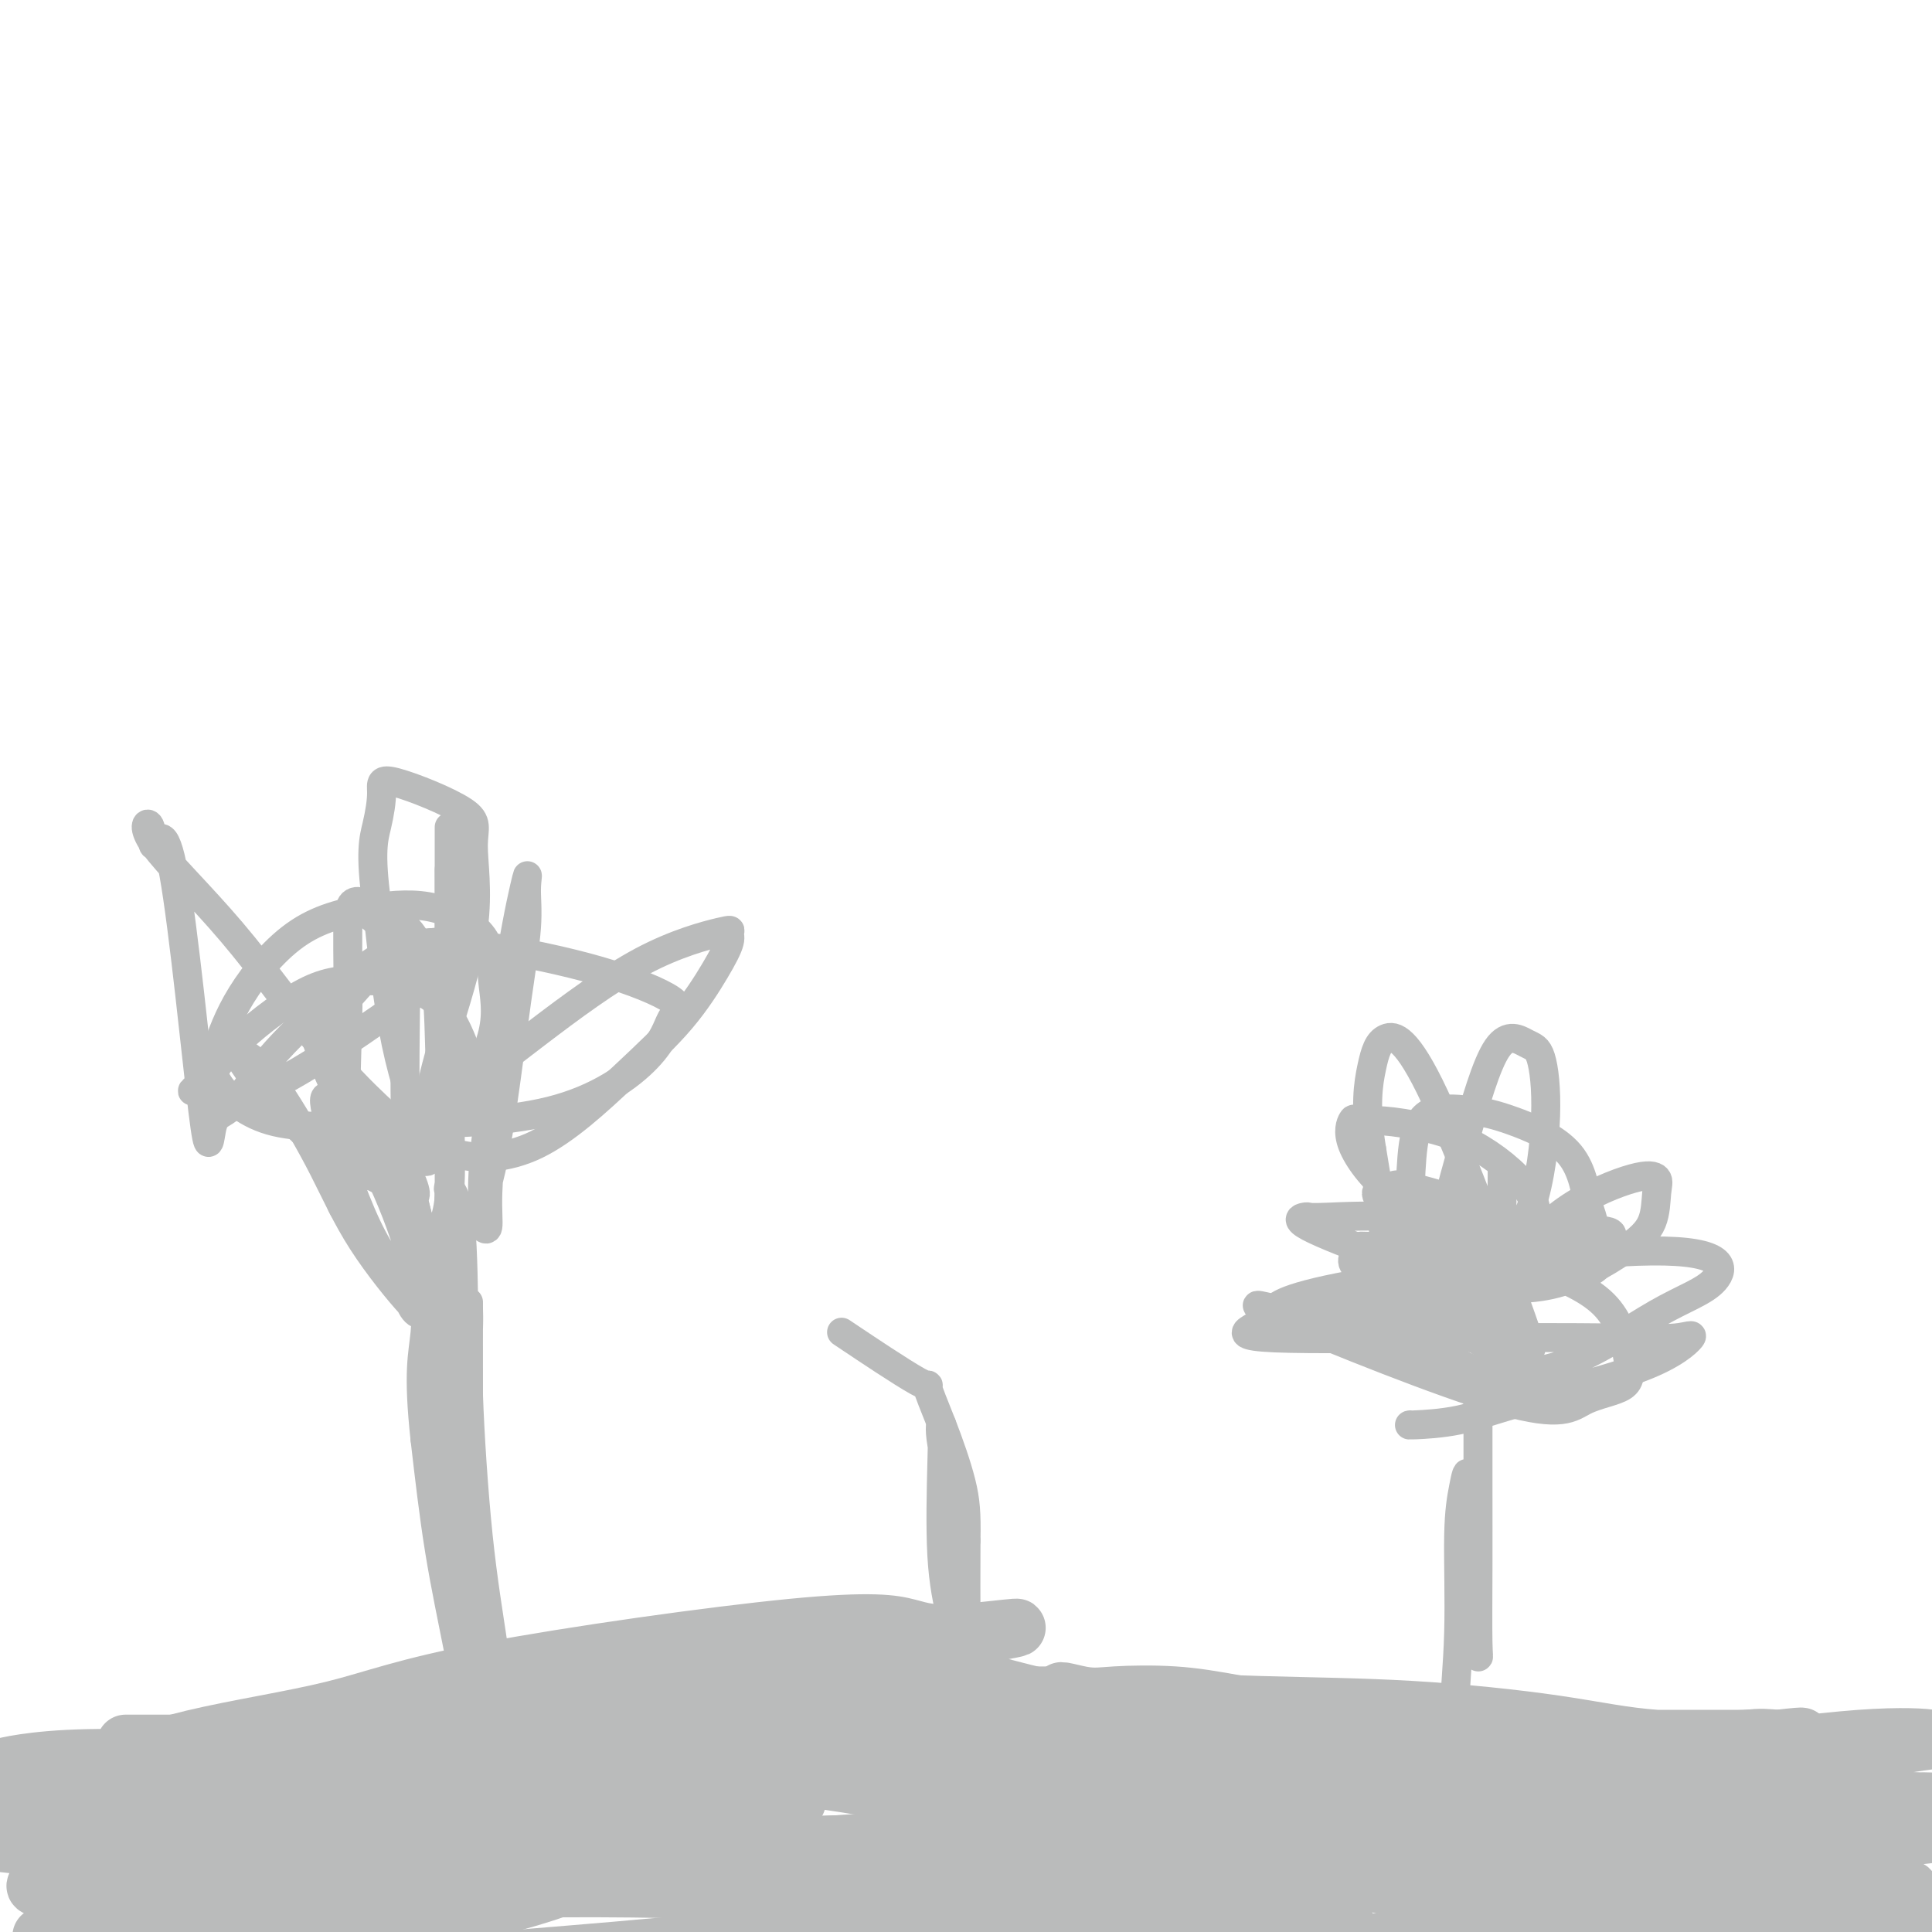 <svg viewBox='0 0 400 400' version='1.1' xmlns='http://www.w3.org/2000/svg' xmlns:xlink='http://www.w3.org/1999/xlink'><g fill='none' stroke='#BABBBB' stroke-width='12' stroke-linecap='round' stroke-linejoin='round'><path d='M36,365c4.579,-1.298 9.157,-2.597 15,-3c5.843,-0.403 12.950,0.089 21,0c8.050,-0.089 17.044,-0.759 26,-1c8.956,-0.241 17.873,-0.054 25,0c7.127,0.054 12.464,-0.024 16,0c3.536,0.024 5.272,0.151 7,0c1.728,-0.151 3.447,-0.580 4,0c0.553,0.580 -0.059,2.170 -4,4c-3.941,1.830 -11.211,3.902 -20,6c-8.789,2.098 -19.098,4.222 -29,5c-9.902,0.778 -19.397,0.209 -28,0c-8.603,-0.209 -16.313,-0.057 -23,0c-6.687,0.057 -12.349,0.019 -17,0c-4.651,-0.019 -8.291,-0.020 -11,0c-2.709,0.020 -4.489,0.061 -5,0c-0.511,-0.061 0.246,-0.226 0,0c-0.246,0.226 -1.494,0.841 2,1c3.494,0.159 11.729,-0.137 22,0c10.271,0.137 22.576,0.707 35,1c12.424,0.293 24.966,0.307 34,0c9.034,-0.307 14.559,-0.936 19,-2c4.441,-1.064 7.796,-2.564 10,-3c2.204,-0.436 3.256,0.192 2,0c-1.256,-0.192 -4.819,-1.203 -12,0c-7.181,1.203 -17.980,4.619 -28,7c-10.020,2.381 -19.262,3.726 -29,5c-9.738,1.274 -19.971,2.475 -28,4c-8.029,1.525 -13.854,3.372 -18,5c-4.146,1.628 -6.613,3.037 -8,4c-1.387,0.963 -1.693,1.482 -2,2'/><path d='M12,400c-5.199,1.719 -4.196,0.516 1,0c5.196,-0.516 14.586,-0.346 26,0c11.414,0.346 24.854,0.867 36,0c11.146,-0.867 20.000,-3.121 27,-5c7.000,-1.879 12.147,-3.383 16,-5c3.853,-1.617 6.412,-3.349 8,-4c1.588,-0.651 2.204,-0.222 1,0c-1.204,0.222 -4.228,0.238 -12,0c-7.772,-0.238 -20.292,-0.728 -31,0c-10.708,0.728 -19.603,2.675 -31,4c-11.397,1.325 -25.297,2.026 -27,1c-1.703,-1.026 8.791,-3.781 18,-6c9.209,-2.219 17.134,-3.904 24,-6c6.866,-2.096 12.672,-4.604 16,-6c3.328,-1.396 4.178,-1.678 5,-2c0.822,-0.322 1.615,-0.682 0,-1c-1.615,-0.318 -5.639,-0.593 -13,0c-7.361,0.593 -18.060,2.055 -28,3c-9.940,0.945 -19.122,1.372 -26,2c-6.878,0.628 -11.452,1.458 -15,2c-3.548,0.542 -6.070,0.798 -6,1c0.070,0.202 2.731,0.350 11,0c8.269,-0.350 22.144,-1.197 34,-3c11.856,-1.803 21.692,-4.562 29,-7c7.308,-2.438 12.088,-4.554 15,-6c2.912,-1.446 3.956,-2.223 5,-3'/><path d='M95,359c7.335,-2.543 1.174,-0.901 0,-1c-1.174,-0.099 2.639,-1.941 -16,0c-18.639,1.941 -59.730,7.663 -75,10c-15.270,2.337 -4.719,1.288 4,1c8.719,-0.288 15.607,0.187 25,0c9.393,-0.187 21.291,-1.034 30,-2c8.709,-0.966 14.230,-2.050 19,-3c4.770,-0.950 8.790,-1.765 12,-2c3.210,-0.235 5.612,0.109 7,0c1.388,-0.109 1.763,-0.671 1,-1c-0.763,-0.329 -2.664,-0.425 -9,0c-6.336,0.425 -17.106,1.372 -27,2c-9.894,0.628 -18.911,0.939 -27,1c-8.089,0.061 -15.251,-0.127 -21,0c-5.749,0.127 -10.084,0.570 -13,1c-2.916,0.430 -4.412,0.847 -5,1c-0.588,0.153 -0.269,0.041 0,0c0.269,-0.041 0.489,-0.011 3,0c2.511,0.011 7.312,0.002 14,0c6.688,-0.002 15.262,0.002 25,0c9.738,-0.002 20.640,-0.010 31,0c10.360,0.010 20.177,0.038 30,0c9.823,-0.038 19.651,-0.143 30,0c10.349,0.143 21.217,0.533 33,2c11.783,1.467 24.480,4.010 36,6c11.520,1.990 21.863,3.426 30,4c8.137,0.574 14.069,0.287 20,0'/><path d='M252,378c20.980,1.926 13.931,0.740 14,0c0.069,-0.740 7.258,-1.034 8,-2c0.742,-0.966 -4.962,-2.604 -12,-3c-7.038,-0.396 -15.410,0.449 -24,0c-8.590,-0.449 -17.397,-2.193 -25,-3c-7.603,-0.807 -14.000,-0.675 -20,-1c-6.000,-0.325 -11.601,-1.105 -18,-2c-6.399,-0.895 -13.595,-1.904 -19,-3c-5.405,-1.096 -9.019,-2.279 -12,-3c-2.981,-0.721 -5.330,-0.981 -7,-1c-1.670,-0.019 -2.661,0.204 -3,0c-0.339,-0.204 -0.028,-0.836 0,-1c0.028,-0.164 -0.228,0.141 5,0c5.228,-0.141 15.941,-0.727 27,0c11.059,0.727 22.464,2.769 35,5c12.536,2.231 26.205,4.653 39,7c12.795,2.347 24.718,4.619 35,6c10.282,1.381 18.923,1.872 26,3c7.077,1.128 12.589,2.892 16,4c3.411,1.108 4.720,1.558 6,2c1.280,0.442 2.532,0.875 0,1c-2.532,0.125 -8.847,-0.059 -19,0c-10.153,0.059 -24.142,0.361 -39,0c-14.858,-0.361 -30.583,-1.384 -43,-2c-12.417,-0.616 -21.524,-0.825 -31,-1c-9.476,-0.175 -19.320,-0.316 -29,-1c-9.680,-0.684 -19.194,-1.910 -27,-3c-7.806,-1.090 -13.903,-2.045 -20,-3'/><path d='M115,377c-9.903,-1.350 -11.160,-1.726 -15,-2c-3.840,-0.274 -10.263,-0.445 -10,0c0.263,0.445 7.212,1.506 16,3c8.788,1.494 19.416,3.419 31,5c11.584,1.581 24.125,2.816 37,5c12.875,2.184 26.085,5.317 38,7c11.915,1.683 22.535,1.917 31,2c8.465,0.083 14.774,0.015 20,0c5.226,-0.015 9.367,0.022 12,0c2.633,-0.022 3.758,-0.103 3,0c-0.758,0.103 -3.398,0.392 -11,0c-7.602,-0.392 -20.165,-1.464 -33,-2c-12.835,-0.536 -25.943,-0.536 -38,-1c-12.057,-0.464 -23.062,-1.391 -34,-2c-10.938,-0.609 -21.809,-0.898 -31,-1c-9.191,-0.102 -16.703,-0.017 -23,0c-6.297,0.017 -11.381,-0.036 -15,0c-3.619,0.036 -5.774,0.159 -7,0c-1.226,-0.159 -1.522,-0.601 -2,-1c-0.478,-0.399 -1.138,-0.756 4,-1c5.138,-0.244 16.072,-0.374 27,0c10.928,0.374 21.849,1.252 34,3c12.151,1.748 25.533,4.366 38,6c12.467,1.634 24.020,2.283 33,3c8.980,0.717 15.386,1.501 20,2c4.614,0.499 7.434,0.711 10,1c2.566,0.289 4.876,0.654 0,1c-4.876,0.346 -16.938,0.673 -29,1'/><path d='M221,406c-11.717,0.762 -26.509,1.668 -40,2c-13.491,0.332 -25.680,0.090 -37,0c-11.320,-0.090 -21.770,-0.030 -30,0c-8.230,0.030 -14.240,0.028 -20,0c-5.760,-0.028 -11.270,-0.082 -14,0c-2.730,0.082 -2.680,0.298 1,0c3.680,-0.298 10.990,-1.112 21,-2c10.010,-0.888 22.719,-1.849 35,-3c12.281,-1.151 24.136,-2.492 34,-4c9.864,-1.508 17.739,-3.185 24,-5c6.261,-1.815 10.907,-3.769 13,-5c2.093,-1.231 1.631,-1.738 0,-3c-1.631,-1.262 -4.433,-3.278 -12,-4c-7.567,-0.722 -19.899,-0.148 -31,0c-11.101,0.148 -20.972,-0.129 -32,0c-11.028,0.129 -23.212,0.665 -34,1c-10.788,0.335 -20.179,0.467 -28,1c-7.821,0.533 -14.072,1.465 -19,2c-4.928,0.535 -8.534,0.673 -11,1c-2.466,0.327 -3.791,0.842 -2,1c1.791,0.158 6.700,-0.042 15,0c8.300,0.042 19.993,0.325 30,0c10.007,-0.325 18.329,-1.257 25,-2c6.671,-0.743 11.691,-1.295 15,-2c3.309,-0.705 4.906,-1.562 6,-2c1.094,-0.438 1.685,-0.458 0,-1c-1.685,-0.542 -5.646,-1.608 -13,-2c-7.354,-0.392 -18.101,-0.112 -29,-1c-10.899,-0.888 -21.949,-2.944 -33,-5'/><path d='M55,373c-17.094,-2.309 -22.329,-3.582 -27,-4c-4.671,-0.418 -8.777,0.017 -13,0c-4.223,-0.017 -8.561,-0.488 -6,0c2.561,0.488 12.022,1.935 22,3c9.978,1.065 20.473,1.747 28,2c7.527,0.253 12.085,0.075 16,0c3.915,-0.075 7.186,-0.047 9,0c1.814,0.047 2.169,0.114 3,0c0.831,-0.114 2.137,-0.407 -1,0c-3.137,0.407 -10.718,1.514 -19,3c-8.282,1.486 -17.264,3.349 -25,5c-7.736,1.651 -14.225,3.088 -19,4c-4.775,0.912 -7.835,1.299 -10,2c-2.165,0.701 -3.434,1.715 -4,2c-0.566,0.285 -0.430,-0.160 -1,0c-0.570,0.160 -1.845,0.925 2,1c3.845,0.075 12.810,-0.542 23,0c10.190,0.542 21.607,2.241 29,3c7.393,0.759 10.764,0.577 14,0c3.236,-0.577 6.338,-1.548 8,-2c1.662,-0.452 1.882,-0.384 0,-1c-1.882,-0.616 -5.868,-1.916 -13,-3c-7.132,-1.084 -17.410,-1.951 -27,-3c-9.590,-1.049 -18.492,-2.278 -25,-3c-6.508,-0.722 -10.621,-0.936 -14,-1c-3.379,-0.064 -6.025,0.021 -8,0c-1.975,-0.021 -3.279,-0.149 -2,0c1.279,0.149 5.139,0.574 9,1'/><path d='M4,382c6.562,0.430 19.467,1.003 27,2c7.533,0.997 9.694,2.416 39,2c29.306,-0.416 85.756,-2.669 115,-5c29.244,-2.331 31.282,-4.742 40,-7c8.718,-2.258 24.115,-4.364 36,-6c11.885,-1.636 20.256,-2.801 25,-4c4.744,-1.199 5.861,-2.430 7,-3c1.139,-0.570 2.301,-0.479 0,-1c-2.301,-0.521 -8.063,-1.654 -15,-3c-6.937,-1.346 -15.047,-2.905 -21,-4c-5.953,-1.095 -9.748,-1.727 -14,-2c-4.252,-0.273 -8.961,-0.187 -12,0c-3.039,0.187 -4.408,0.474 -7,0c-2.592,-0.474 -6.409,-1.709 -3,0c3.409,1.709 14.042,6.361 27,10c12.958,3.639 28.239,6.266 41,8c12.761,1.734 23.002,2.576 31,4c7.998,1.424 13.754,3.430 18,5c4.246,1.570 6.981,2.706 9,4c2.019,1.294 3.321,2.748 2,4c-1.321,1.252 -5.267,2.303 -14,3c-8.733,0.697 -22.255,1.040 -35,0c-12.745,-1.040 -24.715,-3.464 -35,-6c-10.285,-2.536 -18.886,-5.185 -24,-7c-5.114,-1.815 -6.742,-2.796 -8,-3c-1.258,-0.204 -2.146,0.368 -2,0c0.146,-0.368 1.328,-1.677 11,0c9.672,1.677 27.836,6.338 46,11'/><path d='M288,384c18.648,3.971 37.767,8.399 53,11c15.233,2.601 26.578,3.374 36,4c9.422,0.626 16.921,1.103 24,2c7.079,0.897 13.739,2.213 5,2c-8.739,-0.213 -32.878,-1.953 -55,-5c-22.122,-3.047 -42.228,-7.399 -54,-10c-11.772,-2.601 -15.208,-3.451 -21,-5c-5.792,-1.549 -13.938,-3.797 -19,-5c-5.062,-1.203 -7.040,-1.360 -6,-1c1.040,0.360 5.097,1.238 15,4c9.903,2.762 25.650,7.409 42,11c16.350,3.591 33.303,6.127 49,7c15.697,0.873 30.140,0.083 39,0c8.860,-0.083 12.139,0.540 10,1c-2.139,0.460 -9.696,0.757 -21,0c-11.304,-0.757 -26.355,-2.567 -42,-4c-15.645,-1.433 -31.885,-2.490 -46,-5c-14.115,-2.510 -26.106,-6.473 -35,-9c-8.894,-2.527 -14.692,-3.619 -18,-4c-3.308,-0.381 -4.128,-0.050 -5,0c-0.872,0.050 -1.797,-0.180 -1,0c0.797,0.180 3.316,0.770 12,3c8.684,2.230 23.534,6.100 39,10c15.466,3.900 31.547,7.830 45,10c13.453,2.170 24.276,2.582 31,3c6.724,0.418 9.349,0.843 12,1c2.651,0.157 5.329,0.045 4,0c-1.329,-0.045 -6.664,-0.022 -12,0'/><path d='M369,405c-8.893,-0.069 -25.127,-0.242 -38,0c-12.873,0.242 -22.386,0.898 -38,0c-15.614,-0.898 -37.328,-3.350 -40,-4c-2.672,-0.650 13.697,0.502 27,1c13.303,0.498 23.541,0.341 33,0c9.459,-0.341 18.141,-0.868 24,-2c5.859,-1.132 8.895,-2.870 11,-4c2.105,-1.130 3.277,-1.651 3,-3c-0.277,-1.349 -2.004,-3.527 -9,-6c-6.996,-2.473 -19.261,-5.241 -28,-7c-8.739,-1.759 -13.953,-2.508 -19,-3c-5.047,-0.492 -9.927,-0.727 -14,-1c-4.073,-0.273 -7.338,-0.583 -11,-1c-3.662,-0.417 -7.720,-0.939 -13,-2c-5.280,-1.061 -11.781,-2.659 -16,-4c-4.219,-1.341 -6.157,-2.423 -8,-3c-1.843,-0.577 -3.591,-0.649 -5,-1c-1.409,-0.351 -2.477,-0.980 -4,-1c-1.523,-0.020 -3.500,0.569 -6,0c-2.500,-0.569 -5.523,-2.296 -10,-4c-4.477,-1.704 -10.407,-3.386 -15,-5c-4.593,-1.614 -7.849,-3.160 -11,-4c-3.151,-0.840 -6.197,-0.973 -10,-1c-3.803,-0.027 -8.364,0.051 -12,0c-3.636,-0.051 -6.346,-0.230 -8,0c-1.654,0.230 -2.253,0.870 -3,1c-0.747,0.130 -1.642,-0.248 -2,0c-0.358,0.248 -0.179,1.124 0,2'/><path d='M147,353c9.813,1.823 36.845,4.881 52,6c15.155,1.119 18.435,0.300 24,0c5.565,-0.300 13.417,-0.081 23,0c9.583,0.081 20.897,0.023 26,0c5.103,-0.023 3.994,-0.013 4,0c0.006,0.013 1.128,0.028 2,0c0.872,-0.028 1.494,-0.100 -1,0c-2.494,0.100 -8.104,0.373 -14,1c-5.896,0.627 -12.079,1.608 -19,2c-6.921,0.392 -14.581,0.196 -22,0c-7.419,-0.196 -14.599,-0.392 -22,-1c-7.401,-0.608 -15.024,-1.627 -22,-2c-6.976,-0.373 -13.303,-0.101 -20,0c-6.697,0.101 -13.762,0.030 -21,0c-7.238,-0.030 -14.648,-0.018 -23,0c-8.352,0.018 -17.647,0.043 -25,0c-7.353,-0.043 -12.766,-0.155 -18,0c-5.234,0.155 -10.291,0.577 -14,1c-3.709,0.423 -6.069,0.845 -8,1c-1.931,0.155 -3.431,0.041 -5,0c-1.569,-0.041 -3.205,-0.011 -5,0c-1.795,0.011 -3.749,0.003 -5,0c-1.251,-0.003 -1.799,-0.001 -3,0c-1.201,0.001 -3.054,0.000 -4,0c-0.946,-0.000 -0.985,-0.000 -1,0c-0.015,0.000 -0.008,0.000 0,0'/><path d='M165,373c-6.851,0.397 -13.702,0.793 -20,1c-6.298,0.207 -12.043,0.224 -17,0c-4.957,-0.224 -9.126,-0.688 -13,-1c-3.874,-0.312 -7.455,-0.471 -9,-1c-1.545,-0.529 -1.056,-1.428 -1,-2c0.056,-0.572 -0.321,-0.819 6,-2c6.321,-1.181 19.340,-3.297 31,-5c11.660,-1.703 21.960,-2.992 31,-4c9.040,-1.008 16.818,-1.736 23,-2c6.182,-0.264 10.767,-0.066 13,0c2.233,0.066 2.113,-0.001 3,0c0.887,0.001 2.781,0.071 -3,0c-5.781,-0.071 -19.239,-0.282 -31,0c-11.761,0.282 -21.827,1.056 -34,2c-12.173,0.944 -26.453,2.058 -39,3c-12.547,0.942 -23.359,1.711 -30,2c-6.641,0.289 -9.109,0.099 -12,0c-2.891,-0.099 -6.205,-0.108 -3,0c3.205,0.108 12.928,0.331 24,0c11.072,-0.331 23.492,-1.216 36,-2c12.508,-0.784 25.104,-1.468 35,-2c9.896,-0.532 17.094,-0.913 23,-1c5.906,-0.087 10.522,0.118 13,0c2.478,-0.118 2.817,-0.559 4,-1c1.183,-0.441 3.209,-0.881 0,-1c-3.209,-0.119 -11.654,0.081 -21,0c-9.346,-0.081 -19.593,-0.445 -32,0c-12.407,0.445 -26.973,1.699 -40,3c-13.027,1.301 -24.513,2.651 -36,4'/><path d='M66,364c-16.597,1.097 -20.088,0.339 -24,0c-3.912,-0.339 -8.245,-0.259 -13,0c-4.755,0.259 -9.933,0.696 -5,0c4.933,-0.696 19.978,-2.526 33,-4c13.022,-1.474 24.023,-2.591 36,-4c11.977,-1.409 24.931,-3.110 37,-4c12.069,-0.890 23.253,-0.971 31,-1c7.747,-0.029 12.057,-0.007 16,0c3.943,0.007 7.518,-0.000 9,0c1.482,0.000 0.871,0.008 0,0c-0.871,-0.008 -2.000,-0.033 -8,0c-6.000,0.033 -16.869,0.125 -29,1c-12.131,0.875 -25.523,2.535 -38,4c-12.477,1.465 -24.038,2.736 -36,4c-11.962,1.264 -24.325,2.520 -34,4c-9.675,1.480 -16.663,3.184 -22,4c-5.337,0.816 -9.023,0.745 -12,1c-2.977,0.255 -5.247,0.835 -5,1c0.247,0.165 3.009,-0.085 8,0c4.991,0.085 12.209,0.506 21,0c8.791,-0.506 19.155,-1.939 29,-3c9.845,-1.061 19.170,-1.750 29,-2c9.830,-0.250 20.166,-0.061 31,0c10.834,0.061 22.167,-0.005 33,0c10.833,0.005 21.165,0.081 29,1c7.835,0.919 13.172,2.679 19,4c5.828,1.321 12.146,2.202 17,3c4.854,0.798 8.244,1.514 11,2c2.756,0.486 4.878,0.743 7,1'/><path d='M236,376c9.535,1.483 6.374,0.191 6,0c-0.374,-0.191 2.041,0.718 4,1c1.959,0.282 3.461,-0.064 5,0c1.539,0.064 3.113,0.538 6,1c2.887,0.462 7.087,0.912 12,1c4.913,0.088 10.539,-0.186 13,0c2.461,0.186 1.757,0.834 2,0c0.243,-0.834 1.434,-3.148 -1,-6c-2.434,-2.852 -8.492,-6.242 -16,-9c-7.508,-2.758 -16.467,-4.885 -26,-7c-9.533,-2.115 -19.641,-4.217 -27,-6c-7.359,-1.783 -11.970,-3.246 -16,-4c-4.030,-0.754 -7.478,-0.798 -8,-1c-0.522,-0.202 1.883,-0.560 8,1c6.117,1.560 15.945,5.039 26,8c10.055,2.961 20.337,5.404 31,8c10.663,2.596 21.705,5.346 32,8c10.295,2.654 19.841,5.212 28,7c8.159,1.788 14.931,2.804 20,4c5.069,1.196 8.435,2.571 10,3c1.565,0.429 1.328,-0.087 2,0c0.672,0.087 2.254,0.777 -1,0c-3.254,-0.777 -11.345,-3.020 -18,-5c-6.655,-1.980 -11.873,-3.696 -16,-5c-4.127,-1.304 -7.164,-2.195 -9,-3c-1.836,-0.805 -2.472,-1.525 -3,-2c-0.528,-0.475 -0.950,-0.705 0,-1c0.950,-0.295 3.271,-0.656 9,-1c5.729,-0.344 14.864,-0.672 24,-1'/><path d='M333,367c10.029,-0.914 18.601,-1.698 25,-2c6.399,-0.302 10.623,-0.121 15,0c4.377,0.121 8.905,0.184 9,0c0.095,-0.184 -4.243,-0.614 -12,0c-7.757,0.614 -18.932,2.272 -28,3c-9.068,0.728 -16.030,0.527 -21,1c-4.970,0.473 -7.947,1.621 -11,2c-3.053,0.379 -6.181,-0.010 -4,0c2.181,0.010 9.672,0.420 19,0c9.328,-0.420 20.494,-1.671 30,-3c9.506,-1.329 17.353,-2.737 24,-4c6.647,-1.263 12.094,-2.380 16,-3c3.906,-0.620 6.271,-0.742 5,-1c-1.271,-0.258 -6.179,-0.650 -15,0c-8.821,0.650 -21.556,2.342 -33,4c-11.444,1.658 -21.597,3.280 -29,5c-7.403,1.720 -12.056,3.536 -15,4c-2.944,0.464 -4.180,-0.423 -5,0c-0.820,0.423 -1.225,2.157 0,3c1.225,0.843 4.080,0.796 10,1c5.920,0.204 14.907,0.658 24,1c9.093,0.342 18.293,0.571 27,0c8.707,-0.571 16.922,-1.943 22,-3c5.078,-1.057 7.021,-1.799 10,-2c2.979,-0.201 6.994,0.138 3,0c-3.994,-0.138 -15.998,-0.754 -27,0c-11.002,0.754 -21.001,2.877 -31,5'/><path d='M341,378c-14.545,1.619 -21.907,3.165 -27,4c-5.093,0.835 -7.918,0.958 -9,1c-1.082,0.042 -0.420,0.002 6,0c6.420,-0.002 18.597,0.035 29,0c10.403,-0.035 19.032,-0.143 29,-1c9.968,-0.857 21.275,-2.462 27,-3c5.725,-0.538 5.867,-0.007 8,0c2.133,0.007 6.255,-0.509 2,0c-4.255,0.509 -16.888,2.045 -29,3c-12.112,0.955 -23.703,1.330 -35,2c-11.297,0.670 -22.301,1.635 -29,2c-6.699,0.365 -9.092,0.130 -11,0c-1.908,-0.130 -3.330,-0.154 -5,0c-1.670,0.154 -3.588,0.485 0,1c3.588,0.515 12.683,1.213 21,2c8.317,0.787 15.858,1.661 24,2c8.142,0.339 16.887,0.142 25,0c8.113,-0.142 15.596,-0.229 21,0c5.404,0.229 8.730,0.775 7,0c-1.730,-0.775 -8.515,-2.873 -18,-4c-9.485,-1.127 -21.668,-1.285 -34,-2c-12.332,-0.715 -24.811,-1.986 -37,-3c-12.189,-1.014 -24.088,-1.769 -33,-3c-8.912,-1.231 -14.838,-2.938 -19,-4c-4.162,-1.062 -6.559,-1.481 -8,-2c-1.441,-0.519 -1.926,-1.140 -2,-2c-0.074,-0.860 0.265,-1.960 5,-3c4.735,-1.040 13.868,-2.020 23,-3'/><path d='M272,365c8.818,-1.155 16.862,-1.041 25,-1c8.138,0.041 16.369,0.011 24,0c7.631,-0.011 14.661,-0.003 12,0c-2.661,0.003 -15.012,0.001 -26,0c-10.988,-0.001 -20.613,-0.000 -32,0c-11.387,0.000 -24.538,0.000 -37,0c-12.462,-0.000 -24.236,-0.001 -36,0c-11.764,0.001 -23.519,0.005 -34,0c-10.481,-0.005 -19.688,-0.018 -27,0c-7.312,0.018 -12.727,0.068 -17,0c-4.273,-0.068 -7.403,-0.255 -10,0c-2.597,0.255 -4.661,0.953 -7,2c-2.339,1.047 -4.954,2.442 -6,3c-1.046,0.558 -0.523,0.279 0,0'/><path d='M280,383c-1.508,-0.426 -3.016,-0.852 -6,-1c-2.984,-0.148 -7.444,-0.019 -12,0c-4.556,0.019 -9.209,-0.074 -14,0c-4.791,0.074 -9.722,0.313 -13,0c-3.278,-0.313 -4.904,-1.180 -6,-2c-1.096,-0.820 -1.663,-1.593 -2,-2c-0.337,-0.407 -0.445,-0.449 0,-1c0.445,-0.551 1.443,-1.612 6,-2c4.557,-0.388 12.673,-0.105 20,0c7.327,0.105 13.865,0.030 22,0c8.135,-0.030 17.867,-0.014 26,0c8.133,0.014 14.668,0.028 20,0c5.332,-0.028 9.463,-0.097 13,0c3.537,0.097 6.482,0.359 8,0c1.518,-0.359 1.611,-1.340 2,-2c0.389,-0.660 1.073,-1.000 0,-2c-1.073,-1.000 -3.905,-2.660 -9,-4c-5.095,-1.340 -12.454,-2.358 -20,-3c-7.546,-0.642 -15.280,-0.906 -21,-1c-5.720,-0.094 -9.425,-0.019 -14,0c-4.575,0.019 -10.018,-0.020 -13,0c-2.982,0.020 -3.502,0.098 -5,0c-1.498,-0.098 -3.974,-0.372 -2,0c1.974,0.372 8.398,1.390 15,2c6.602,0.610 13.380,0.811 21,1c7.620,0.189 16.080,0.366 23,0c6.920,-0.366 12.298,-1.273 18,-2c5.702,-0.727 11.727,-1.273 16,-2c4.273,-0.727 6.792,-1.636 9,-2c2.208,-0.364 4.104,-0.182 6,0'/><path d='M368,360c8.176,-0.928 4.116,-0.249 3,0c-1.116,0.249 0.711,0.067 1,0c0.289,-0.067 -0.962,-0.018 -3,0c-2.038,0.018 -4.865,0.005 -9,0c-4.135,-0.005 -9.578,-0.001 -16,0c-6.422,0.001 -13.824,0.000 -21,0c-7.176,-0.000 -14.127,-0.000 -20,0c-5.873,0.000 -10.668,0.000 -14,0c-3.332,-0.000 -5.199,-0.000 -7,0c-1.801,0.000 -3.535,0.000 -2,0c1.535,-0.000 6.339,-0.000 12,0c5.661,0.000 12.178,0.000 19,0c6.822,-0.000 13.947,-0.001 20,0c6.053,0.001 11.033,0.002 15,0c3.967,-0.002 6.921,-0.009 9,0c2.079,0.009 3.282,0.034 5,0c1.718,-0.034 3.950,-0.127 1,0c-2.950,0.127 -11.083,0.475 -18,0c-6.917,-0.475 -12.620,-1.773 -21,-3c-8.380,-1.227 -19.437,-2.382 -30,-3c-10.563,-0.618 -20.631,-0.699 -31,-1c-10.369,-0.301 -21.038,-0.821 -31,-1c-9.962,-0.179 -19.216,-0.018 -28,0c-8.784,0.018 -17.097,-0.109 -25,0c-7.903,0.109 -15.397,0.452 -21,1c-5.603,0.548 -9.316,1.301 -14,2c-4.684,0.699 -10.338,1.342 -14,2c-3.662,0.658 -5.331,1.329 -7,2'/><path d='M121,359c-5.332,1.166 -1.162,1.081 -4,1c-2.838,-0.081 -12.685,-0.158 -2,0c10.685,0.158 41.903,0.551 58,0c16.097,-0.551 17.072,-2.046 20,-3c2.928,-0.954 7.810,-1.366 12,-2c4.190,-0.634 7.690,-1.490 10,-2c2.310,-0.510 3.432,-0.672 4,-1c0.568,-0.328 0.584,-0.820 1,-1c0.416,-0.180 1.234,-0.048 -1,0c-2.234,0.048 -7.520,0.011 -14,0c-6.480,-0.011 -14.154,0.002 -22,0c-7.846,-0.002 -15.864,-0.020 -25,0c-9.136,0.020 -19.392,0.079 -29,0c-9.608,-0.079 -18.570,-0.294 -26,0c-7.430,0.294 -13.328,1.097 -19,2c-5.672,0.903 -11.118,1.906 -16,3c-4.882,1.094 -9.200,2.279 -12,3c-2.800,0.721 -4.080,0.978 -5,1c-0.920,0.022 -1.478,-0.192 -2,0c-0.522,0.192 -1.006,0.790 0,1c1.006,0.210 3.503,0.031 8,0c4.497,-0.031 10.995,0.087 20,-1c9.005,-1.087 20.517,-3.380 31,-5c10.483,-1.620 19.936,-2.567 30,-4c10.064,-1.433 20.739,-3.353 29,-5c8.261,-1.647 14.109,-3.020 19,-4c4.891,-0.980 8.826,-1.566 11,-2c2.174,-0.434 2.587,-0.717 3,-1'/><path d='M200,339c19.611,-3.446 7.138,-1.560 0,-1c-7.138,0.560 -8.941,-0.205 -12,-1c-3.059,-0.795 -7.372,-1.621 -24,0c-16.628,1.621 -45.569,5.690 -63,9c-17.431,3.310 -23.350,5.862 -32,8c-8.650,2.138 -20.030,3.862 -29,6c-8.970,2.138 -15.530,4.691 -24,8c-8.470,3.309 -18.848,7.374 -23,9c-4.152,1.626 -2.076,0.813 0,0'/></g>
<g fill='none' stroke='#BABBBB' stroke-width='6' stroke-linecap='round' stroke-linejoin='round'><path d='M107,362c-1.116,-2.792 -2.232,-5.584 -3,-9c-0.768,-3.416 -1.186,-7.456 -2,-13c-0.814,-5.544 -2.022,-12.593 -3,-22c-0.978,-9.407 -1.726,-21.171 -2,-29c-0.274,-7.829 -0.073,-11.724 0,-14c0.073,-2.276 0.018,-2.934 0,-4c-0.018,-1.066 0.002,-2.539 0,0c-0.002,2.539 -0.026,9.088 0,18c0.026,8.912 0.101,20.185 0,29c-0.101,8.815 -0.377,15.173 0,20c0.377,4.827 1.408,8.123 2,11c0.592,2.877 0.745,5.333 1,3c0.255,-2.333 0.611,-9.457 0,-18c-0.611,-8.543 -2.188,-18.506 -3,-30c-0.812,-11.494 -0.859,-24.518 -1,-34c-0.141,-9.482 -0.377,-15.423 -1,-19c-0.623,-3.577 -1.634,-4.790 -2,-5c-0.366,-0.210 -0.088,0.582 0,0c0.088,-0.582 -0.016,-2.539 0,4c0.016,6.539 0.151,21.574 0,35c-0.151,13.426 -0.588,25.241 0,36c0.588,10.759 2.202,20.461 3,27c0.798,6.539 0.779,9.917 1,12c0.221,2.083 0.681,2.873 1,3c0.319,0.127 0.498,-0.409 0,-4c-0.498,-3.591 -1.673,-10.236 -3,-17c-1.327,-6.764 -2.808,-13.647 -4,-21c-1.192,-7.353 -2.096,-15.177 -3,-23'/><path d='M88,298c-1.550,-14.270 -0.426,-17.444 0,-22c0.426,-4.556 0.153,-10.494 0,-14c-0.153,-3.506 -0.185,-4.579 -1,-8c-0.815,-3.421 -2.413,-9.191 -3,-12c-0.587,-2.809 -0.165,-2.656 0,-1c0.165,1.656 0.072,4.816 0,9c-0.072,4.184 -0.123,9.393 0,13c0.123,3.607 0.421,5.611 1,7c0.579,1.389 1.441,2.163 2,2c0.559,-0.163 0.817,-1.263 0,-5c-0.817,-3.737 -2.708,-10.112 -5,-16c-2.292,-5.888 -4.984,-11.291 -7,-15c-2.016,-3.709 -3.354,-5.724 -4,-7c-0.646,-1.276 -0.598,-1.812 -1,-2c-0.402,-0.188 -1.253,-0.029 -2,0c-0.747,0.029 -1.392,-0.071 0,5c1.392,5.071 4.819,15.312 8,22c3.181,6.688 6.117,9.821 8,12c1.883,2.179 2.713,3.402 3,4c0.287,0.598 0.032,0.571 0,1c-0.032,0.429 0.161,1.313 -2,-1c-2.161,-2.313 -6.676,-7.824 -10,-13c-3.324,-5.176 -5.458,-10.018 -8,-15c-2.542,-4.982 -5.493,-10.103 -8,-14c-2.507,-3.897 -4.569,-6.570 -6,-8c-1.431,-1.430 -2.231,-1.616 -3,-2c-0.769,-0.384 -1.505,-0.967 -1,0c0.505,0.967 2.253,3.483 4,6'/><path d='M53,224c2.673,3.460 7.857,9.111 13,13c5.143,3.889 10.247,6.015 14,8c3.753,1.985 6.155,3.828 6,2c-0.155,-1.828 -2.867,-7.329 -6,-12c-3.133,-4.671 -6.685,-8.514 -9,-12c-2.315,-3.486 -3.391,-6.617 -4,-9c-0.609,-2.383 -0.752,-4.020 -1,-5c-0.248,-0.980 -0.603,-1.303 -1,-1c-0.397,0.303 -0.837,1.233 0,5c0.837,3.767 2.950,10.370 6,15c3.050,4.630 7.038,7.286 10,9c2.962,1.714 4.898,2.484 6,3c1.102,0.516 1.372,0.777 2,0c0.628,-0.777 1.616,-2.593 2,-7c0.384,-4.407 0.166,-11.406 0,-17c-0.166,-5.594 -0.279,-9.784 -1,-13c-0.721,-3.216 -2.051,-5.459 -3,-7c-0.949,-1.541 -1.516,-2.381 -2,-3c-0.484,-0.619 -0.883,-1.017 -1,0c-0.117,1.017 0.050,3.449 0,11c-0.050,7.551 -0.317,20.221 0,29c0.317,8.779 1.220,13.668 2,17c0.780,3.332 1.439,5.106 2,6c0.561,0.894 1.026,0.908 2,0c0.974,-0.908 2.457,-2.738 3,-8c0.543,-5.262 0.146,-13.955 0,-24c-0.146,-10.045 -0.042,-21.441 0,-29c0.042,-7.559 0.021,-11.279 0,-15'/><path d='M93,180c0.001,-12.373 0.004,-9.306 0,-5c-0.004,4.306 -0.014,9.849 0,24c0.014,14.151 0.051,36.909 0,47c-0.051,10.091 -0.190,7.515 0,7c0.190,-0.515 0.710,1.033 2,1c1.290,-0.033 3.350,-1.645 5,-6c1.650,-4.355 2.889,-11.453 4,-19c1.111,-7.547 2.094,-15.545 3,-22c0.906,-6.455 1.736,-11.368 2,-15c0.264,-3.632 -0.038,-5.984 0,-8c0.038,-2.016 0.417,-3.696 0,-2c-0.417,1.696 -1.629,6.769 -3,15c-1.371,8.231 -2.899,19.621 -4,28c-1.101,8.379 -1.774,13.746 -2,18c-0.226,4.254 -0.005,7.393 0,9c0.005,1.607 -0.207,1.680 0,2c0.207,0.320 0.831,0.887 1,0c0.169,-0.887 -0.118,-3.229 0,-7c0.118,-3.771 0.640,-8.972 0,-14c-0.640,-5.028 -2.441,-9.884 -4,-14c-1.559,-4.116 -2.874,-7.492 -5,-10c-2.126,-2.508 -5.063,-4.147 -8,-5c-2.937,-0.853 -5.875,-0.919 -9,-1c-3.125,-0.081 -6.435,-0.176 -11,2c-4.565,2.176 -10.383,6.624 -14,10c-3.617,3.376 -5.033,5.679 -6,7c-0.967,1.321 -1.483,1.661 -2,2'/><path d='M42,224c-3.706,3.098 -1.969,1.344 0,2c1.969,0.656 4.172,3.720 14,-1c9.828,-4.720 27.282,-17.226 35,-23c7.718,-5.774 5.701,-4.815 5,-5c-0.701,-0.185 -0.085,-1.514 0,-2c0.085,-0.486 -0.360,-0.130 -3,0c-2.640,0.130 -7.474,0.032 -12,2c-4.526,1.968 -8.742,6.000 -13,10c-4.258,4.000 -8.557,7.967 -12,12c-3.443,4.033 -6.030,8.130 -8,10c-1.970,1.870 -3.324,1.511 -4,4c-0.676,2.489 -0.673,7.825 -2,-3c-1.327,-10.825 -3.985,-37.813 -6,-49c-2.015,-11.187 -3.388,-6.574 -4,-6c-0.612,0.574 -0.465,-2.893 -1,-4c-0.535,-1.107 -1.753,0.145 1,4c2.753,3.855 9.476,10.314 16,18c6.524,7.686 12.848,16.599 18,23c5.152,6.401 9.130,10.290 12,13c2.870,2.710 4.631,4.240 6,5c1.369,0.760 2.346,0.750 3,1c0.654,0.250 0.984,0.760 0,-2c-0.984,-2.760 -3.281,-8.788 -5,-17c-1.719,-8.212 -2.859,-18.606 -4,-29'/><path d='M78,187c-1.463,-10.679 -0.622,-13.376 0,-16c0.622,-2.624 1.023,-5.175 1,-7c-0.023,-1.825 -0.471,-2.925 3,-2c3.471,0.925 10.860,3.876 14,6c3.140,2.124 2.029,3.420 2,7c-0.029,3.580 1.022,9.442 0,17c-1.022,7.558 -4.117,16.810 -6,23c-1.883,6.190 -2.553,9.318 -3,12c-0.447,2.682 -0.670,4.918 0,7c0.670,2.082 2.234,4.012 6,5c3.766,0.988 9.735,1.036 16,-2c6.265,-3.036 12.826,-9.156 18,-14c5.174,-4.844 8.959,-8.411 12,-12c3.041,-3.589 5.336,-7.200 7,-10c1.664,-2.800 2.695,-4.791 3,-6c0.305,-1.209 -0.117,-1.638 0,-2c0.117,-0.362 0.771,-0.657 -2,0c-2.771,0.657 -8.968,2.265 -16,6c-7.032,3.735 -14.900,9.597 -22,15c-7.100,5.403 -13.433,10.348 -19,15c-5.567,4.652 -10.368,9.010 -14,12c-3.632,2.990 -6.093,4.613 -7,6c-0.907,1.387 -0.259,2.539 0,3c0.259,0.461 0.130,0.230 0,0'/><path d='M299,369c0.877,-0.002 1.755,-0.004 2,-2c0.245,-1.996 -0.141,-5.986 0,-11c0.141,-5.014 0.809,-11.053 1,-18c0.191,-6.947 -0.093,-14.801 0,-20c0.093,-5.199 0.565,-7.744 1,-10c0.435,-2.256 0.834,-4.224 1,-2c0.166,2.224 0.101,8.638 0,14c-0.101,5.362 -0.237,9.672 0,13c0.237,3.328 0.848,5.676 1,7c0.152,1.324 -0.155,1.626 0,2c0.155,0.374 0.774,0.819 1,1c0.226,0.181 0.061,0.096 0,-3c-0.061,-3.096 -0.016,-9.204 0,-15c0.016,-5.796 0.003,-11.282 0,-16c-0.003,-4.718 0.003,-8.669 0,-11c-0.003,-2.331 -0.014,-3.043 0,-4c0.014,-0.957 0.054,-2.158 0,-3c-0.054,-0.842 -0.200,-1.324 0,-2c0.200,-0.676 0.746,-1.547 1,-2c0.254,-0.453 0.214,-0.490 1,-2c0.786,-1.510 2.396,-4.494 3,-7c0.604,-2.506 0.202,-4.535 0,-6c-0.202,-1.465 -0.203,-2.366 0,-4c0.203,-1.634 0.612,-4.002 0,-5c-0.612,-0.998 -2.244,-0.627 -5,0c-2.756,0.627 -6.636,1.508 -9,3c-2.364,1.492 -3.213,3.594 -4,6c-0.787,2.406 -1.510,5.116 0,7c1.510,1.884 5.255,2.942 9,4'/><path d='M302,283c4.832,1.205 12.413,2.218 20,0c7.587,-2.218 15.181,-7.668 21,-11c5.819,-3.332 9.862,-4.548 12,-7c2.138,-2.452 2.370,-6.142 -13,-6c-15.370,0.142 -46.341,4.115 -62,7c-15.659,2.885 -16.007,4.682 -17,6c-0.993,1.318 -2.632,2.158 -4,3c-1.368,0.842 -2.463,1.685 5,2c7.463,0.315 23.486,0.101 37,0c13.514,-0.101 24.520,-0.089 32,0c7.480,0.089 11.433,0.255 14,0c2.567,-0.255 3.748,-0.930 3,0c-0.748,0.930 -3.426,3.465 -10,6c-6.574,2.535 -17.043,5.072 -24,7c-6.957,1.928 -10.401,3.249 -14,4c-3.599,0.751 -7.354,0.933 -9,1c-1.646,0.067 -1.185,0.019 -1,0c0.185,-0.019 0.092,-0.010 0,0'/><path d='M312,255c-0.423,-1.657 -0.846,-3.315 -1,-5c-0.154,-1.685 -0.040,-3.398 0,-5c0.040,-1.602 0.005,-3.094 0,-3c-0.005,0.094 0.018,1.776 0,4c-0.018,2.224 -0.077,4.992 0,7c0.077,2.008 0.292,3.256 0,5c-0.292,1.744 -1.090,3.983 0,3c1.090,-0.983 4.068,-5.188 6,-11c1.932,-5.812 2.816,-13.231 3,-19c0.184,-5.769 -0.334,-9.890 -1,-12c-0.666,-2.110 -1.481,-2.211 -3,-3c-1.519,-0.789 -3.741,-2.267 -6,1c-2.259,3.267 -4.555,11.277 -7,20c-2.445,8.723 -5.041,18.158 -6,25c-0.959,6.842 -0.282,11.089 0,14c0.282,2.911 0.170,4.485 0,5c-0.170,0.515 -0.398,-0.030 0,0c0.398,0.030 1.421,0.636 2,-1c0.579,-1.636 0.712,-5.514 1,-10c0.288,-4.486 0.729,-9.579 0,-13c-0.729,-3.421 -2.629,-5.171 -4,-6c-1.371,-0.829 -2.215,-0.736 -3,-1c-0.785,-0.264 -1.513,-0.884 -2,0c-0.487,0.884 -0.735,3.271 0,7c0.735,3.729 2.451,8.800 6,13c3.549,4.200 8.931,7.528 13,10c4.069,2.472 6.826,4.089 9,5c2.174,0.911 3.764,1.118 2,1c-1.764,-0.118 -6.882,-0.559 -12,-1'/><path d='M309,285c-5.711,-1.801 -14.987,-6.304 -22,-9c-7.013,-2.696 -11.763,-3.587 -15,-4c-3.237,-0.413 -4.962,-0.349 -8,-1c-3.038,-0.651 -7.390,-2.016 2,2c9.390,4.016 32.523,13.413 45,17c12.477,3.587 14.297,1.363 17,0c2.703,-1.363 6.288,-1.865 8,-3c1.712,-1.135 1.552,-2.903 1,-6c-0.552,-3.097 -1.498,-7.524 -5,-11c-3.502,-3.476 -9.562,-6.003 -16,-8c-6.438,-1.997 -13.253,-3.465 -18,-4c-4.747,-0.535 -7.427,-0.137 -10,0c-2.573,0.137 -5.039,0.014 -6,0c-0.961,-0.014 -0.418,0.079 -1,1c-0.582,0.921 -2.289,2.668 1,4c3.289,1.332 11.574,2.250 19,3c7.426,0.750 13.992,1.333 20,0c6.008,-1.333 11.458,-4.582 15,-7c3.542,-2.418 5.176,-4.007 6,-6c0.824,-1.993 0.838,-4.392 1,-6c0.162,-1.608 0.472,-2.426 0,-3c-0.472,-0.574 -1.728,-0.903 -5,0c-3.272,0.903 -8.562,3.040 -13,6c-4.438,2.960 -8.026,6.745 -11,10c-2.974,3.255 -5.336,5.980 -7,8c-1.664,2.020 -2.632,3.335 -3,4c-0.368,0.665 -0.138,0.679 0,1c0.138,0.321 0.182,0.949 2,0c1.818,-0.949 5.409,-3.474 9,-6'/><path d='M315,267c2.624,-1.776 3.685,-3.716 4,-5c0.315,-1.284 -0.115,-1.913 0,-3c0.115,-1.087 0.776,-2.632 -4,-4c-4.776,-1.368 -14.987,-2.561 -23,-3c-8.013,-0.439 -13.828,-0.126 -17,0c-3.172,0.126 -3.703,0.065 -4,0c-0.297,-0.065 -0.362,-0.135 -1,0c-0.638,0.135 -1.850,0.474 1,2c2.850,1.526 9.762,4.238 15,6c5.238,1.762 8.802,2.573 13,3c4.198,0.427 9.031,0.470 12,0c2.969,-0.470 4.075,-1.453 5,-3c0.925,-1.547 1.669,-3.658 2,-6c0.331,-2.342 0.250,-4.914 -2,-8c-2.250,-3.086 -6.668,-6.686 -11,-9c-4.332,-2.314 -8.577,-3.341 -12,-4c-3.423,-0.659 -6.023,-0.948 -8,-1c-1.977,-0.052 -3.332,0.133 -4,0c-0.668,-0.133 -0.648,-0.586 -1,0c-0.352,0.586 -1.075,2.209 0,5c1.075,2.791 3.950,6.750 8,10c4.050,3.250 9.276,5.791 13,7c3.724,1.209 5.947,1.085 8,1c2.053,-0.085 3.937,-0.130 5,0c1.063,0.130 1.306,0.437 1,0c-0.306,-0.437 -1.159,-1.618 -4,-3c-2.841,-1.382 -7.669,-2.966 -11,-4c-3.331,-1.034 -5.166,-1.517 -7,-2'/><path d='M293,246c-4.400,-1.385 -4.900,-0.349 -5,0c-0.100,0.349 0.202,0.011 -1,0c-1.202,-0.011 -3.906,0.306 0,4c3.906,3.694 14.423,10.766 23,12c8.577,1.234 15.215,-3.371 18,-6c2.785,-2.629 1.719,-3.282 1,-6c-0.719,-2.718 -1.089,-7.502 -4,-11c-2.911,-3.498 -8.363,-5.711 -12,-7c-3.637,-1.289 -5.460,-1.653 -8,-2c-2.540,-0.347 -5.798,-0.678 -8,0c-2.202,0.678 -3.349,2.363 -4,5c-0.651,2.637 -0.807,6.224 -1,10c-0.193,3.776 -0.425,7.739 2,11c2.425,3.261 7.505,5.820 11,7c3.495,1.180 5.404,0.980 9,1c3.596,0.020 8.880,0.261 12,0c3.120,-0.261 4.078,-1.024 5,-2c0.922,-0.976 1.810,-2.163 2,-3c0.190,-0.837 -0.317,-1.322 0,-2c0.317,-0.678 1.457,-1.548 0,-2c-1.457,-0.452 -5.513,-0.487 -9,0c-3.487,0.487 -6.405,1.497 -9,4c-2.595,2.503 -4.866,6.499 -7,9c-2.134,2.501 -4.129,3.508 -6,4c-1.871,0.492 -3.617,0.469 -5,1c-1.383,0.531 -2.402,1.617 -4,0c-1.598,-1.617 -3.777,-5.935 -5,-10c-1.223,-4.065 -1.492,-7.876 -2,-12c-0.508,-4.124 -1.254,-8.562 -2,-13'/><path d='M284,238c-1.489,-8.902 -0.712,-13.656 0,-17c0.712,-3.344 1.360,-5.277 3,-6c1.640,-0.723 4.273,-0.235 10,12c5.727,12.235 14.547,36.217 18,46c3.453,9.783 1.540,5.368 1,4c-0.540,-1.368 0.293,0.310 0,1c-0.293,0.690 -1.710,0.393 -4,0c-2.290,-0.393 -5.451,-0.882 -9,-2c-3.549,-1.118 -7.487,-2.866 -11,-4c-3.513,-1.134 -6.602,-1.655 -9,-2c-2.398,-0.345 -4.107,-0.515 -5,-1c-0.893,-0.485 -0.971,-1.284 -1,0c-0.029,1.284 -0.008,4.653 0,6c0.008,1.347 0.004,0.674 0,0'/><path d='M199,338c-0.438,3.268 -0.876,6.535 -1,9c-0.124,2.465 0.065,4.127 0,6c-0.065,1.873 -0.386,3.956 0,5c0.386,1.044 1.477,1.048 2,1c0.523,-0.048 0.476,-0.149 0,-3c-0.476,-2.851 -1.381,-8.452 -2,-14c-0.619,-5.548 -0.950,-11.044 -1,-15c-0.050,-3.956 0.182,-6.371 0,-8c-0.182,-1.629 -0.777,-2.473 -1,-3c-0.223,-0.527 -0.075,-0.739 0,-1c0.075,-0.261 0.076,-0.572 0,1c-0.076,1.572 -0.227,5.028 0,7c0.227,1.972 0.834,2.460 1,3c0.166,0.540 -0.110,1.132 0,2c0.110,0.868 0.604,2.012 1,0c0.396,-2.012 0.693,-7.180 0,-13c-0.693,-5.820 -2.376,-12.292 -3,-16c-0.624,-3.708 -0.189,-4.651 0,-4c0.189,0.651 0.131,2.896 0,8c-0.131,5.104 -0.336,13.067 0,19c0.336,5.933 1.214,9.836 2,13c0.786,3.164 1.479,5.590 2,7c0.521,1.410 0.871,1.803 1,1c0.129,-0.803 0.037,-2.801 0,-7c-0.037,-4.199 -0.018,-10.600 0,-17'/><path d='M200,319c0.115,-5.684 -0.098,-8.393 -1,-12c-0.902,-3.607 -2.493,-8.110 -4,-12c-1.507,-3.890 -2.930,-7.166 -3,-8c-0.070,-0.834 1.212,0.776 -2,-1c-3.212,-1.776 -10.918,-6.936 -14,-9c-3.082,-2.064 -1.541,-1.032 0,0'/><path d='M81,193c-2.052,-1.484 -4.104,-2.968 -5,-4c-0.896,-1.032 -0.635,-1.614 -1,-2c-0.365,-0.386 -1.354,-0.578 -2,0c-0.646,0.578 -0.949,1.926 -1,6c-0.051,4.074 0.149,10.874 0,18c-0.149,7.126 -0.648,14.577 0,19c0.648,4.423 2.443,5.818 5,7c2.557,1.182 5.876,2.153 9,1c3.124,-1.153 6.053,-4.428 9,-9c2.947,-4.572 5.913,-10.439 7,-15c1.087,-4.561 0.295,-7.816 0,-11c-0.295,-3.184 -0.094,-6.296 -2,-9c-1.906,-2.704 -5.918,-5.001 -10,-6c-4.082,-0.999 -8.235,-0.702 -13,0c-4.765,0.702 -10.141,1.807 -15,5c-4.859,3.193 -9.199,8.474 -12,13c-2.801,4.526 -4.061,8.296 -5,11c-0.939,2.704 -1.555,4.340 0,7c1.555,2.660 5.283,6.343 11,8c5.717,1.657 13.423,1.289 24,1c10.577,-0.289 24.026,-0.498 34,-3c9.974,-2.502 16.472,-7.296 20,-11c3.528,-3.704 4.085,-6.316 5,-8c0.915,-1.684 2.187,-2.439 0,-4c-2.187,-1.561 -7.835,-3.929 -15,-6c-7.165,-2.071 -15.848,-3.844 -23,-5c-7.152,-1.156 -12.772,-1.696 -18,1c-5.228,2.696 -10.065,8.627 -12,11c-1.935,2.373 -0.967,1.186 0,0'/></g>
</svg>